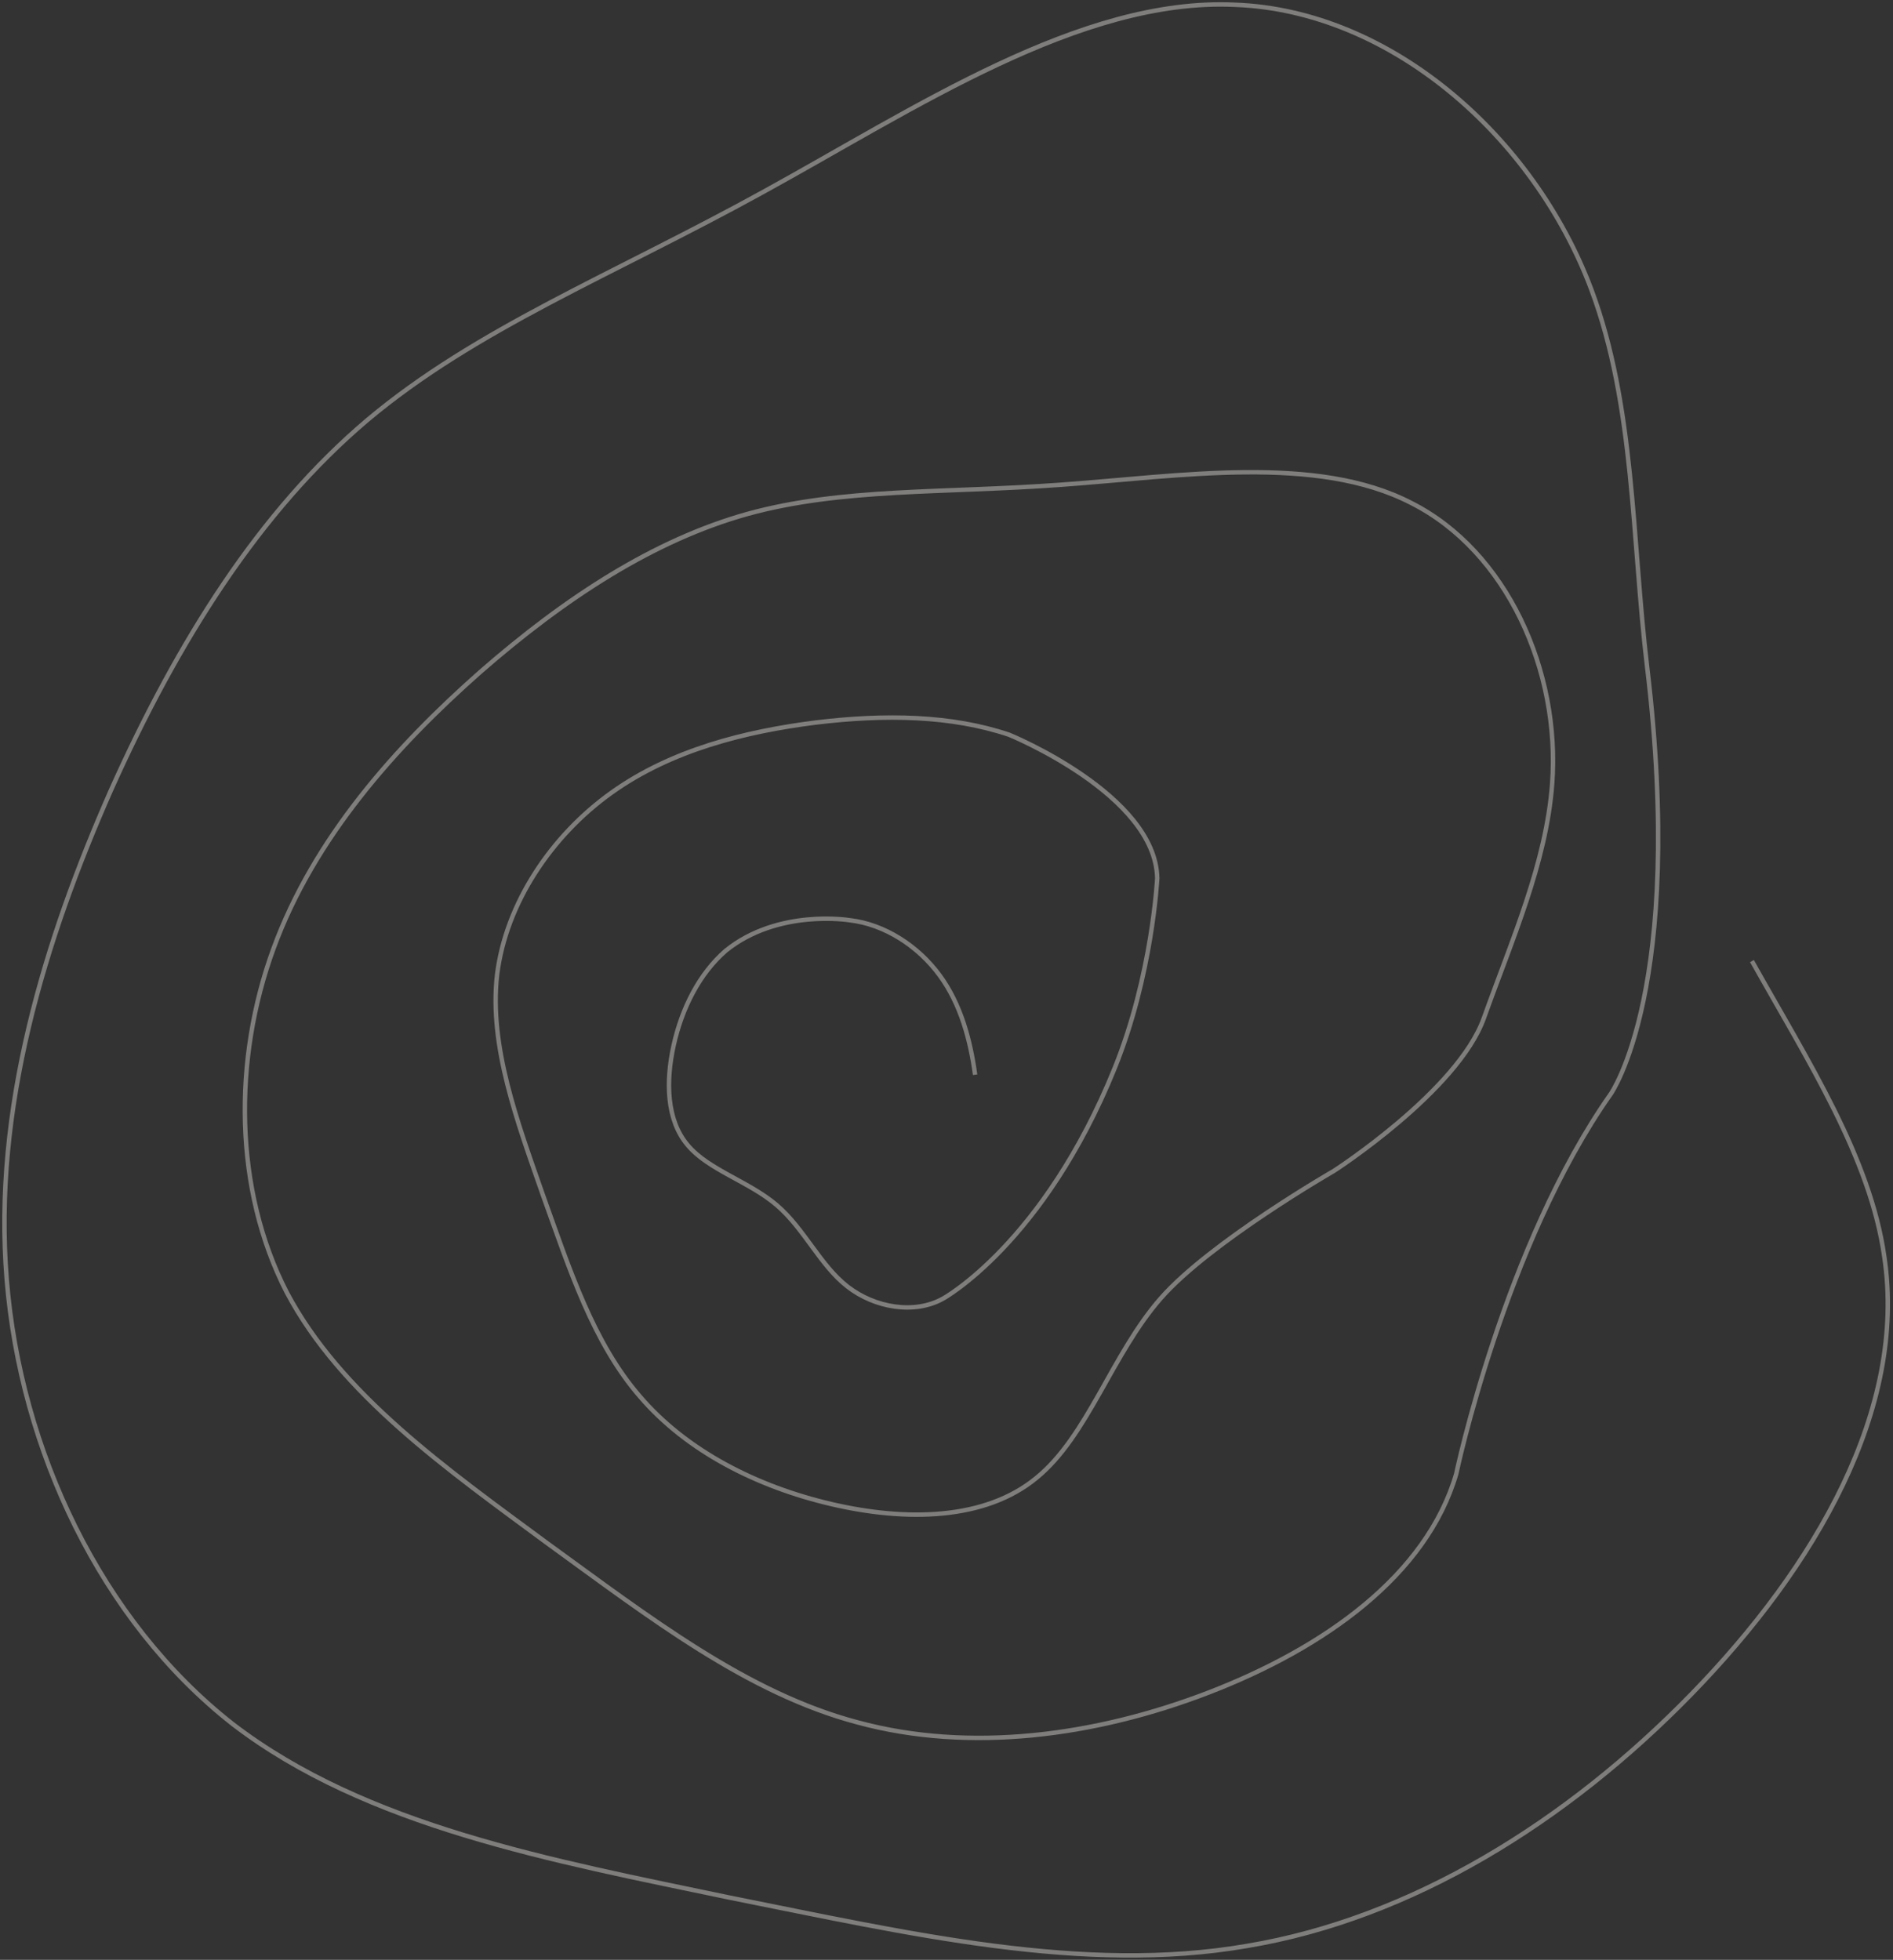 <svg width="427" height="442" viewBox="0 0 427 442" fill="none" xmlns="http://www.w3.org/2000/svg">
<rect x="0" y="0" width="427" height="442" fill="#333333" stroke="none"/>
<path opacity="0.4" d="M395.186 216.748C407.887 239.42 421.887 261.12 425.044 283.453C430.167 317.747 409.552 353.283 381.562 382.035C353.572 410.786 318.479 432.672 281.234 438.867C244.33 445.252 205.01 436.025 164.586 427.963C124.352 419.562 82.605 411.874 52.575 388.88C22.735 365.55 4.621 326.905 1.52 288.612C-1.658 250.053 10.171 211.847 25.025 178.219C40.141 144.519 58.539 115.324 82.829 94.763C107.382 74.129 138.089 62.056 172.073 43.34C206.325 24.55 243.665 -0.542 278.538 1.074C313.601 2.356 345.999 30.686 358.972 65.341C368.757 91.534 368.063 121.382 371.544 150.452C380.217 222.815 363.345 246.704 363.345 246.704C339.318 280.839 328.48 332.4 328.48 332.4C321.783 355.356 298.597 371.694 272.755 381.665C246.913 391.636 218.604 395.269 193.482 388.454C168.519 381.854 146.55 364.78 123.559 348.119C100.783 331.303 76.847 314.496 64.685 291.463C52.734 268.275 52.553 238.866 61.675 213.984C70.826 188.917 89.281 168.377 108.3 151.579C127.509 134.806 147.473 121.804 168.627 115.9C189.971 110.027 212.695 111.278 239.396 109.318C266.282 107.383 296.928 102.391 318.302 113.419C339.896 124.289 352.007 151.347 350.118 176.783C348.781 194.635 341.044 211.933 334.717 229.608C328.821 246.076 300.883 264.07 300.883 264.07C300.883 264.07 272.971 280.112 261.861 292.77C250.751 305.428 245.369 323.938 233.733 333.35C222.188 342.839 204.471 343.145 187.629 339.232C170.788 335.319 154.908 327.275 144.355 314.956C133.806 302.805 128.501 286.303 122.515 269.66C116.697 253.007 110.28 235.955 112.126 219.814C114.14 203.669 124.413 188.439 137.886 178.804C151.441 169.083 168.196 164.959 183.929 162.96C199.748 161.042 214.627 161.33 227.617 165.699C227.617 165.699 260.64 179.139 261.037 198.049C261.037 198.049 259.955 219.87 251.428 240.916C235.411 280.439 212.76 292.847 212.76 292.847C206.312 296.485 197.342 294.963 191.166 290.156C184.947 285.315 181.475 277.15 175.191 271.779C168.908 266.409 159.773 263.859 155.085 258.218C150.358 252.616 150.125 243.952 151.967 235.692C153.813 227.437 157.694 219.629 163.706 214.409C175.489 204.864 191.627 207.53 191.627 207.53C199.584 208.437 207.127 213.39 211.932 219.934C216.779 226.517 218.893 234.695 219.954 242.383" stroke="#F0EEE9" stroke-miterlimit="10"/>
</svg>

